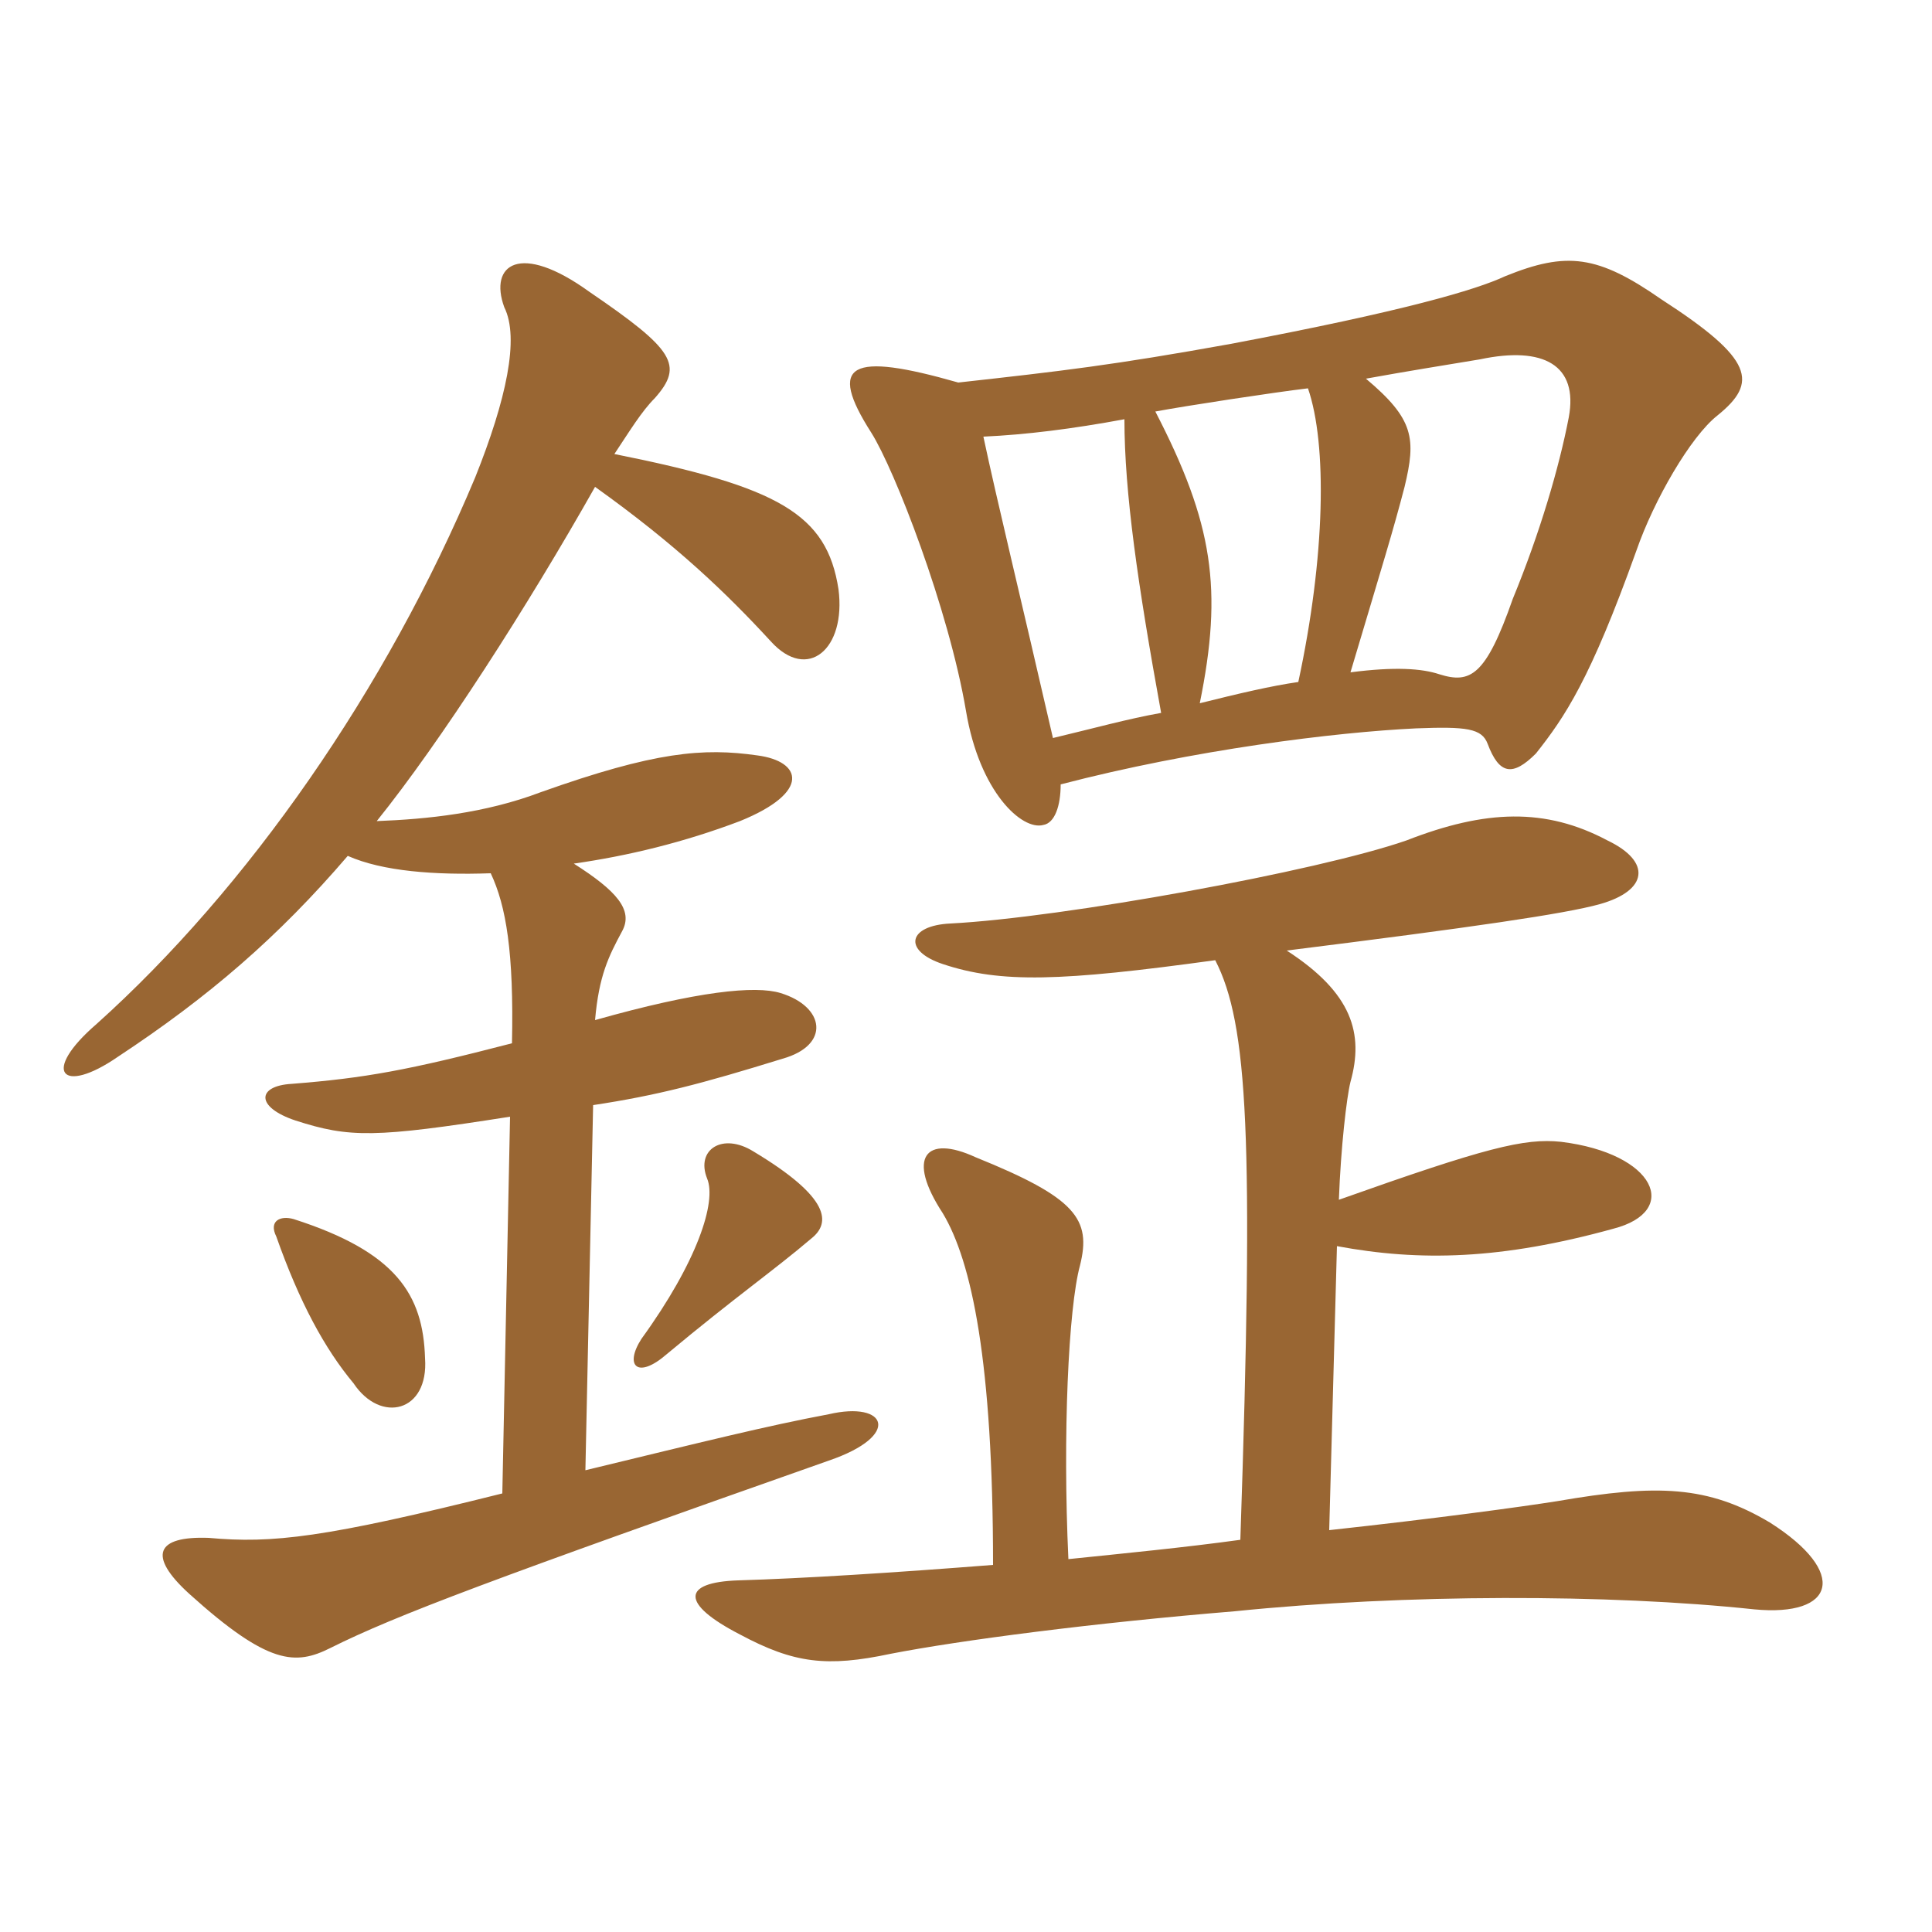 <svg xmlns="http://www.w3.org/2000/svg" xmlns:xlink="http://www.w3.org/1999/xlink" width="150" height="150"><path fill="#996633" padding="10" d="M33 105.45C32.85 100.50 30.75 97.20 22.80 94.65C21.75 94.35 20.85 94.80 21.45 96C23.25 101.10 25.20 104.70 27.45 107.40C29.55 110.55 33.30 109.65 33 105.45ZM63 96.15C64.50 94.95 64.50 93 58.50 89.40C56.10 87.90 54 89.25 54.90 91.50C55.65 93.30 54.15 97.95 49.80 103.95C48.45 106.05 49.50 107.10 51.75 105.15C57.15 100.65 60 98.70 63 96.15ZM44.55 67.05C48.75 66.45 53.10 65.40 57.45 63.75C63 61.50 62.25 59.10 58.80 58.65C54.60 58.05 50.85 58.35 42 61.50C37.65 63.15 33.15 63.60 29.25 63.75C34.20 57.60 40.95 47.10 46.20 37.80C52.50 42.30 56.40 46.05 59.85 49.80C62.70 52.95 65.70 50.40 65.10 45.75C64.20 39.90 60.45 37.80 47.70 35.25C48.90 33.45 49.80 31.95 50.85 30.90C53.10 28.35 52.35 27.15 45.75 22.65C40.35 18.75 37.95 20.55 39.15 23.85C40.35 26.25 39.30 31.05 36.90 37.05C30 53.55 19.20 69 7.50 79.50C3.15 83.25 4.80 85.05 9.15 82.05C16.20 77.40 21.60 72.75 27 66.45C29.70 67.65 33.75 67.95 38.10 67.80C39.30 70.35 39.90 73.95 39.75 81C31.65 83.10 28.35 83.70 22.65 84.15C19.95 84.30 19.80 85.95 22.95 87C27.15 88.35 29.10 88.35 39.60 86.70L39 115.95C25.20 119.40 21.15 119.85 16.20 119.40C12.15 119.25 11.40 120.75 14.70 123.75C20.85 129.30 22.95 129.30 25.65 127.95C30.75 125.40 38.40 122.55 64.35 113.40C70.05 111.45 68.85 108.75 64.35 109.80C59.55 110.70 54.75 111.90 45.45 114.15L46.05 85.80C51 85.05 54.45 84.15 60.75 82.20C64.50 81.15 64.05 78.15 60.60 77.10C58.65 76.50 54.15 76.95 46.20 79.20C46.50 75.75 47.25 74.25 48.30 72.30C49.20 70.65 47.85 69.15 44.55 67.05ZM94.35 74.55C96.90 79.50 97.35 88.35 96.30 119.55C91.95 120.15 87.30 120.60 82.95 121.05C82.50 111.45 82.95 101.55 83.85 98.25C84.75 94.65 83.55 93 75.75 89.85C71.85 88.05 70.35 89.85 73.20 94.20C75.45 97.95 77.10 105.75 77.10 121.50C69.45 122.10 62.40 122.55 57.30 122.70C52.95 122.85 52.80 124.50 57.45 126.90C61.65 129.15 64.20 129.45 69.15 128.40C74.55 127.35 84.90 126 95.85 125.10C109.05 123.75 124.95 123.75 136.20 124.95C142.50 125.55 143.55 122.10 137.40 118.20C132.60 115.35 128.70 115.20 120.90 116.55C118.05 117 111.45 117.90 103.20 118.80L103.80 96.75C110.25 97.95 116.55 97.80 125.25 95.40C130.50 94.05 128.55 89.55 121.20 88.65C118.35 88.35 115.35 89.10 103.95 93.15C104.10 89.10 104.55 85.20 104.85 84C105.90 80.25 105 77.10 99.90 73.80C114.30 72 121.50 70.95 124.20 70.20C127.95 69.15 128.25 66.90 124.80 65.25C120 62.70 115.35 62.85 109.20 65.25C102.30 67.65 82.50 71.25 73.80 71.70C70.50 71.85 70.05 73.80 73.20 74.85C77.70 76.35 82.35 76.20 94.35 74.55ZM74.40 29.70C66 27.30 64.20 28.20 67.65 33.60C69.45 36.45 73.65 47.25 75 55.20C76.05 61.50 79.35 64.50 81 64.05C81.90 63.90 82.35 62.55 82.35 60.90C92.70 58.20 103.65 56.85 109.95 56.55C113.85 56.40 115.05 56.55 115.50 57.75C116.40 60.15 117.45 60.30 119.25 58.50C121.50 55.65 123.45 52.80 127.05 42.75C128.40 38.85 131.25 33.90 133.35 32.25C136.50 29.70 136.20 27.90 129 23.25C124.05 19.80 121.65 19.50 116.85 21.45C114.60 22.50 109.05 24.15 95.55 26.70C86.40 28.35 82.50 28.80 74.40 29.70ZM104.85 52.20C107.40 43.65 108.15 41.25 109.05 37.80C109.95 34.05 109.80 32.55 106.05 29.40C109.35 28.80 112.20 28.35 114.90 27.90C119.85 26.85 122.55 28.35 121.80 32.40C121.05 36.30 119.55 41.40 117.45 46.50C115.35 52.50 114.15 53.10 111.75 52.35C110.40 51.90 108.30 51.75 104.85 52.20ZM93.15 54.60C94.95 45.75 94.20 40.65 89.70 31.95C92.10 31.50 99 30.45 101.55 30.15C103.05 34.50 102.90 43.20 100.80 52.95C98.70 53.25 96.15 53.85 93.15 54.60ZM87.30 32.55C87.30 38.25 88.35 45.45 90.15 55.35C87.60 55.80 84.90 56.55 81.75 57.30C79.20 46.20 77.40 38.85 76.35 33.90C79.65 33.75 83.25 33.30 87.30 32.55Z"/></svg>